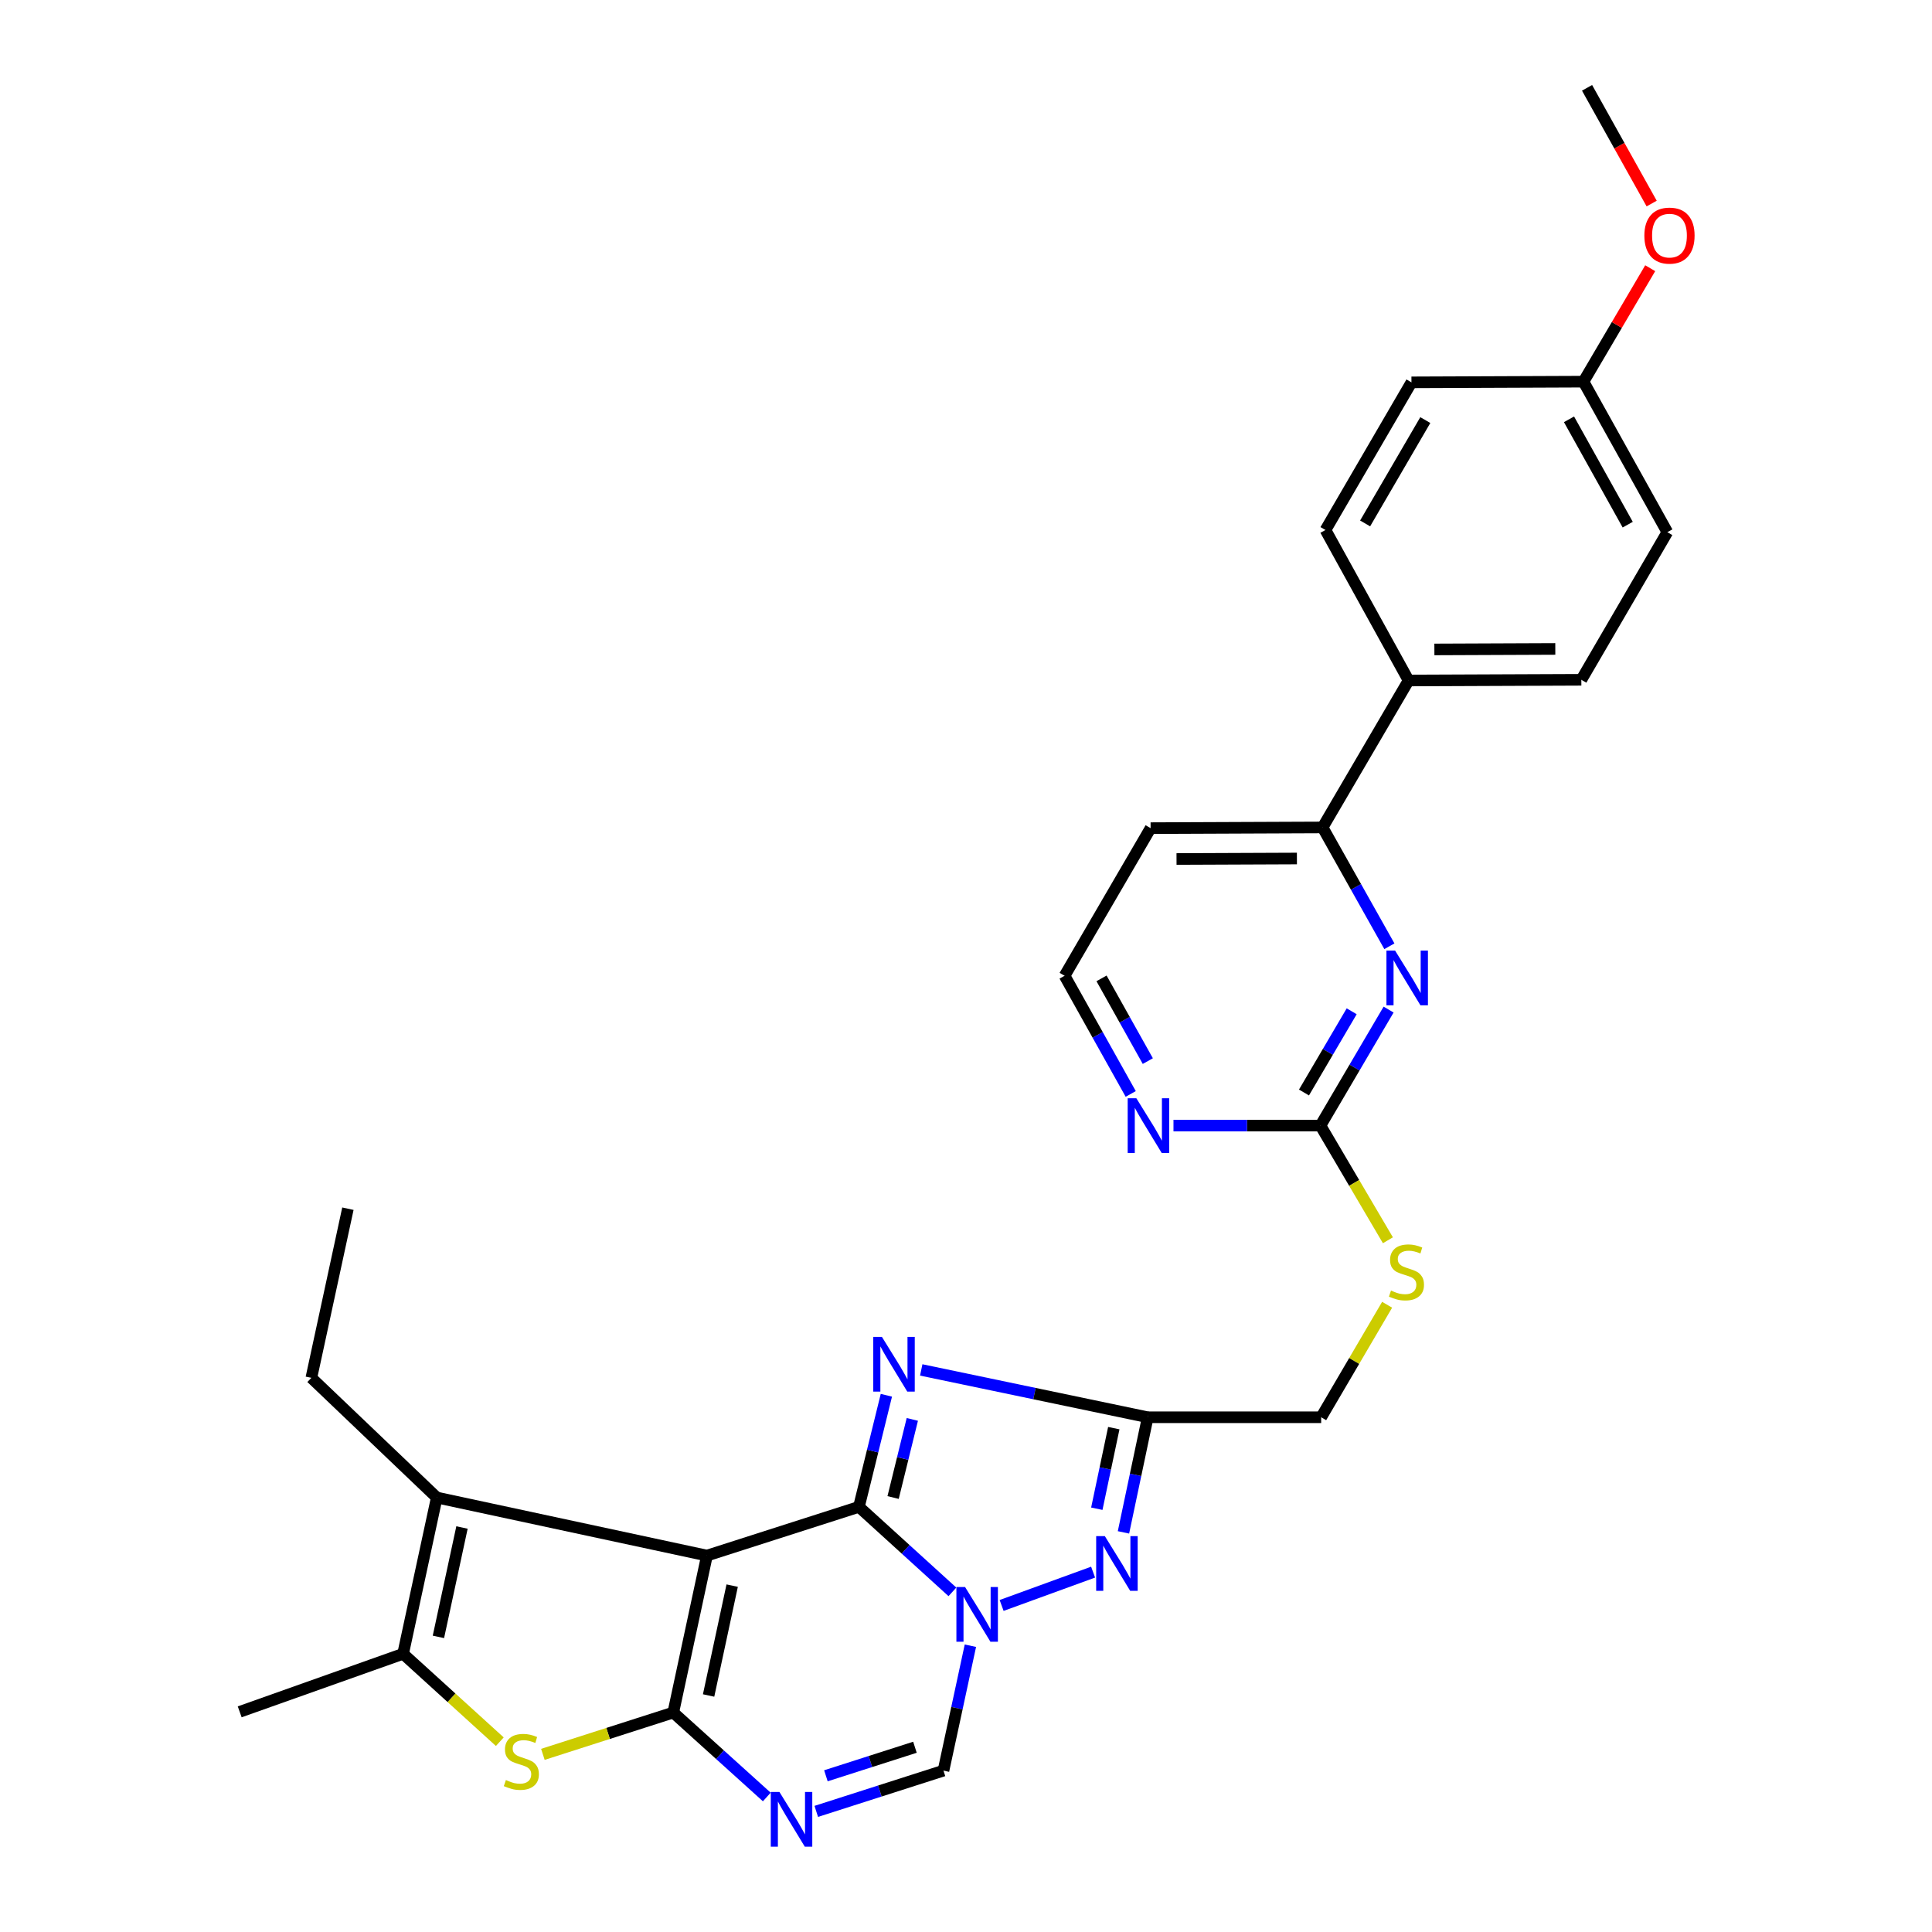 <?xml version='1.0' encoding='iso-8859-1'?>
<svg version='1.1' baseProfile='full'
              xmlns='http://www.w3.org/2000/svg'
                      xmlns:rdkit='http://www.rdkit.org/xml'
                      xmlns:xlink='http://www.w3.org/1999/xlink'
                  xml:space='preserve'
width='1000px' height='1000px' viewBox='0 0 1000 1000'>
<!-- END OF HEADER -->
<rect style='opacity:1.0;fill:#FFFFFF;stroke:none' width='1000' height='1000' x='0' y='0'> </rect>
<path class='bond-0' d='M 444.575,779.948 L 365.919,805.17' style='fill:none;fill-rule:evenodd;stroke:#000000;stroke-width:6px;stroke-linecap:butt;stroke-linejoin:miter;stroke-opacity:1' />
<path class='bond-2' d='M 444.575,779.948 L 468.77,801.947' style='fill:none;fill-rule:evenodd;stroke:#000000;stroke-width:6px;stroke-linecap:butt;stroke-linejoin:miter;stroke-opacity:1' />
<path class='bond-2' d='M 468.77,801.947 L 492.965,823.945' style='fill:none;fill-rule:evenodd;stroke:#0000FF;stroke-width:6px;stroke-linecap:butt;stroke-linejoin:miter;stroke-opacity:1' />
<path class='bond-3' d='M 444.575,779.948 L 451.68,751.068' style='fill:none;fill-rule:evenodd;stroke:#000000;stroke-width:6px;stroke-linecap:butt;stroke-linejoin:miter;stroke-opacity:1' />
<path class='bond-3' d='M 451.68,751.068 L 458.785,722.187' style='fill:none;fill-rule:evenodd;stroke:#0000FF;stroke-width:6px;stroke-linecap:butt;stroke-linejoin:miter;stroke-opacity:1' />
<path class='bond-3' d='M 462.268,775.112 L 467.241,754.896' style='fill:none;fill-rule:evenodd;stroke:#000000;stroke-width:6px;stroke-linecap:butt;stroke-linejoin:miter;stroke-opacity:1' />
<path class='bond-3' d='M 467.241,754.896 L 472.215,734.68' style='fill:none;fill-rule:evenodd;stroke:#0000FF;stroke-width:6px;stroke-linecap:butt;stroke-linejoin:miter;stroke-opacity:1' />
<path class='bond-1' d='M 365.919,805.17 L 348.488,886.407' style='fill:none;fill-rule:evenodd;stroke:#000000;stroke-width:6px;stroke-linecap:butt;stroke-linejoin:miter;stroke-opacity:1' />
<path class='bond-1' d='M 378.973,820.717 L 366.771,877.583' style='fill:none;fill-rule:evenodd;stroke:#000000;stroke-width:6px;stroke-linecap:butt;stroke-linejoin:miter;stroke-opacity:1' />
<path class='bond-7' d='M 365.919,805.17 L 226.075,775.123' style='fill:none;fill-rule:evenodd;stroke:#000000;stroke-width:6px;stroke-linecap:butt;stroke-linejoin:miter;stroke-opacity:1' />
<path class='bond-6' d='M 348.488,886.407 L 314.741,897.231' style='fill:none;fill-rule:evenodd;stroke:#000000;stroke-width:6px;stroke-linecap:butt;stroke-linejoin:miter;stroke-opacity:1' />
<path class='bond-6' d='M 314.741,897.231 L 280.995,908.054' style='fill:none;fill-rule:evenodd;stroke:#CCCC00;stroke-width:6px;stroke-linecap:butt;stroke-linejoin:miter;stroke-opacity:1' />
<path class='bond-31' d='M 348.488,886.407 L 372.69,908.261' style='fill:none;fill-rule:evenodd;stroke:#000000;stroke-width:6px;stroke-linecap:butt;stroke-linejoin:miter;stroke-opacity:1' />
<path class='bond-31' d='M 372.69,908.261 L 396.892,930.116' style='fill:none;fill-rule:evenodd;stroke:#0000FF;stroke-width:6px;stroke-linecap:butt;stroke-linejoin:miter;stroke-opacity:1' />
<path class='bond-5' d='M 518.437,830.979 L 565.788,813.736' style='fill:none;fill-rule:evenodd;stroke:#0000FF;stroke-width:6px;stroke-linecap:butt;stroke-linejoin:miter;stroke-opacity:1' />
<path class='bond-10' d='M 502.275,851.819 L 495.308,884.145' style='fill:none;fill-rule:evenodd;stroke:#0000FF;stroke-width:6px;stroke-linecap:butt;stroke-linejoin:miter;stroke-opacity:1' />
<path class='bond-10' d='M 495.308,884.145 L 488.341,916.472' style='fill:none;fill-rule:evenodd;stroke:#000000;stroke-width:6px;stroke-linecap:butt;stroke-linejoin:miter;stroke-opacity:1' />
<path class='bond-8' d='M 476.831,709.072 L 535.446,721.323' style='fill:none;fill-rule:evenodd;stroke:#0000FF;stroke-width:6px;stroke-linecap:butt;stroke-linejoin:miter;stroke-opacity:1' />
<path class='bond-8' d='M 535.446,721.323 L 594.061,733.574' style='fill:none;fill-rule:evenodd;stroke:#000000;stroke-width:6px;stroke-linecap:butt;stroke-linejoin:miter;stroke-opacity:1' />
<path class='bond-4' d='M 422.499,937.572 L 455.42,927.022' style='fill:none;fill-rule:evenodd;stroke:#0000FF;stroke-width:6px;stroke-linecap:butt;stroke-linejoin:miter;stroke-opacity:1' />
<path class='bond-4' d='M 455.42,927.022 L 488.341,916.472' style='fill:none;fill-rule:evenodd;stroke:#000000;stroke-width:6px;stroke-linecap:butt;stroke-linejoin:miter;stroke-opacity:1' />
<path class='bond-4' d='M 427.485,919.146 L 450.529,911.761' style='fill:none;fill-rule:evenodd;stroke:#0000FF;stroke-width:6px;stroke-linecap:butt;stroke-linejoin:miter;stroke-opacity:1' />
<path class='bond-4' d='M 450.529,911.761 L 473.574,904.376' style='fill:none;fill-rule:evenodd;stroke:#000000;stroke-width:6px;stroke-linecap:butt;stroke-linejoin:miter;stroke-opacity:1' />
<path class='bond-30' d='M 581.507,793.154 L 587.784,763.364' style='fill:none;fill-rule:evenodd;stroke:#0000FF;stroke-width:6px;stroke-linecap:butt;stroke-linejoin:miter;stroke-opacity:1' />
<path class='bond-30' d='M 587.784,763.364 L 594.061,733.574' style='fill:none;fill-rule:evenodd;stroke:#000000;stroke-width:6px;stroke-linecap:butt;stroke-linejoin:miter;stroke-opacity:1' />
<path class='bond-30' d='M 567.71,780.913 L 572.103,760.06' style='fill:none;fill-rule:evenodd;stroke:#0000FF;stroke-width:6px;stroke-linecap:butt;stroke-linejoin:miter;stroke-opacity:1' />
<path class='bond-30' d='M 572.103,760.06 L 576.497,739.207' style='fill:none;fill-rule:evenodd;stroke:#000000;stroke-width:6px;stroke-linecap:butt;stroke-linejoin:miter;stroke-opacity:1' />
<path class='bond-32' d='M 258.702,901.498 L 233.673,878.751' style='fill:none;fill-rule:evenodd;stroke:#CCCC00;stroke-width:6px;stroke-linecap:butt;stroke-linejoin:miter;stroke-opacity:1' />
<path class='bond-32' d='M 233.673,878.751 L 208.644,856.004' style='fill:none;fill-rule:evenodd;stroke:#000000;stroke-width:6px;stroke-linecap:butt;stroke-linejoin:miter;stroke-opacity:1' />
<path class='bond-9' d='M 226.075,775.123 L 208.644,856.004' style='fill:none;fill-rule:evenodd;stroke:#000000;stroke-width:6px;stroke-linecap:butt;stroke-linejoin:miter;stroke-opacity:1' />
<path class='bond-9' d='M 239.126,790.631 L 226.924,847.248' style='fill:none;fill-rule:evenodd;stroke:#000000;stroke-width:6px;stroke-linecap:butt;stroke-linejoin:miter;stroke-opacity:1' />
<path class='bond-23' d='M 226.075,775.123 L 161.156,713.169' style='fill:none;fill-rule:evenodd;stroke:#000000;stroke-width:6px;stroke-linecap:butt;stroke-linejoin:miter;stroke-opacity:1' />
<path class='bond-17' d='M 594.061,733.574 L 683.836,733.574' style='fill:none;fill-rule:evenodd;stroke:#000000;stroke-width:6px;stroke-linecap:butt;stroke-linejoin:miter;stroke-opacity:1' />
<path class='bond-26' d='M 208.644,856.004 L 124.068,886.042' style='fill:none;fill-rule:evenodd;stroke:#000000;stroke-width:6px;stroke-linecap:butt;stroke-linejoin:miter;stroke-opacity:1' />
<path class='bond-11' d='M 718.738,522.556 L 701.1,552.579' style='fill:none;fill-rule:evenodd;stroke:#0000FF;stroke-width:6px;stroke-linecap:butt;stroke-linejoin:miter;stroke-opacity:1' />
<path class='bond-11' d='M 701.1,552.579 L 683.462,582.601' style='fill:none;fill-rule:evenodd;stroke:#000000;stroke-width:6px;stroke-linecap:butt;stroke-linejoin:miter;stroke-opacity:1' />
<path class='bond-11' d='M 699.63,523.445 L 687.283,544.461' style='fill:none;fill-rule:evenodd;stroke:#0000FF;stroke-width:6px;stroke-linecap:butt;stroke-linejoin:miter;stroke-opacity:1' />
<path class='bond-11' d='M 687.283,544.461 L 674.937,565.477' style='fill:none;fill-rule:evenodd;stroke:#000000;stroke-width:6px;stroke-linecap:butt;stroke-linejoin:miter;stroke-opacity:1' />
<path class='bond-13' d='M 719.142,489.786 L 701.854,459.034' style='fill:none;fill-rule:evenodd;stroke:#0000FF;stroke-width:6px;stroke-linecap:butt;stroke-linejoin:miter;stroke-opacity:1' />
<path class='bond-13' d='M 701.854,459.034 L 684.566,428.281' style='fill:none;fill-rule:evenodd;stroke:#000000;stroke-width:6px;stroke-linecap:butt;stroke-linejoin:miter;stroke-opacity:1' />
<path class='bond-12' d='M 683.462,582.601 L 700.921,612.28' style='fill:none;fill-rule:evenodd;stroke:#000000;stroke-width:6px;stroke-linecap:butt;stroke-linejoin:miter;stroke-opacity:1' />
<path class='bond-12' d='M 700.921,612.28 L 718.379,641.96' style='fill:none;fill-rule:evenodd;stroke:#CCCC00;stroke-width:6px;stroke-linecap:butt;stroke-linejoin:miter;stroke-opacity:1' />
<path class='bond-14' d='M 683.462,582.601 L 645.427,582.601' style='fill:none;fill-rule:evenodd;stroke:#000000;stroke-width:6px;stroke-linecap:butt;stroke-linejoin:miter;stroke-opacity:1' />
<path class='bond-14' d='M 645.427,582.601 L 607.392,582.601' style='fill:none;fill-rule:evenodd;stroke:#0000FF;stroke-width:6px;stroke-linecap:butt;stroke-linejoin:miter;stroke-opacity:1' />
<path class='bond-16' d='M 684.566,428.281 L 729.089,352.225' style='fill:none;fill-rule:evenodd;stroke:#000000;stroke-width:6px;stroke-linecap:butt;stroke-linejoin:miter;stroke-opacity:1' />
<path class='bond-33' d='M 684.566,428.281 L 595.548,428.646' style='fill:none;fill-rule:evenodd;stroke:#000000;stroke-width:6px;stroke-linecap:butt;stroke-linejoin:miter;stroke-opacity:1' />
<path class='bond-33' d='M 671.279,444.361 L 608.966,444.616' style='fill:none;fill-rule:evenodd;stroke:#000000;stroke-width:6px;stroke-linecap:butt;stroke-linejoin:miter;stroke-opacity:1' />
<path class='bond-21' d='M 585.259,566.22 L 568.147,535.639' style='fill:none;fill-rule:evenodd;stroke:#0000FF;stroke-width:6px;stroke-linecap:butt;stroke-linejoin:miter;stroke-opacity:1' />
<path class='bond-21' d='M 568.147,535.639 L 551.034,505.058' style='fill:none;fill-rule:evenodd;stroke:#000000;stroke-width:6px;stroke-linecap:butt;stroke-linejoin:miter;stroke-opacity:1' />
<path class='bond-21' d='M 594.11,549.22 L 582.131,527.814' style='fill:none;fill-rule:evenodd;stroke:#0000FF;stroke-width:6px;stroke-linecap:butt;stroke-linejoin:miter;stroke-opacity:1' />
<path class='bond-21' d='M 582.131,527.814 L 570.152,506.407' style='fill:none;fill-rule:evenodd;stroke:#000000;stroke-width:6px;stroke-linecap:butt;stroke-linejoin:miter;stroke-opacity:1' />
<path class='bond-15' d='M 717.974,675.337 L 700.905,704.455' style='fill:none;fill-rule:evenodd;stroke:#CCCC00;stroke-width:6px;stroke-linecap:butt;stroke-linejoin:miter;stroke-opacity:1' />
<path class='bond-15' d='M 700.905,704.455 L 683.836,733.574' style='fill:none;fill-rule:evenodd;stroke:#000000;stroke-width:6px;stroke-linecap:butt;stroke-linejoin:miter;stroke-opacity:1' />
<path class='bond-18' d='M 729.089,352.225 L 818.499,351.86' style='fill:none;fill-rule:evenodd;stroke:#000000;stroke-width:6px;stroke-linecap:butt;stroke-linejoin:miter;stroke-opacity:1' />
<path class='bond-18' d='M 742.435,336.146 L 805.022,335.89' style='fill:none;fill-rule:evenodd;stroke:#000000;stroke-width:6px;stroke-linecap:butt;stroke-linejoin:miter;stroke-opacity:1' />
<path class='bond-19' d='M 729.089,352.225 L 686.062,274.326' style='fill:none;fill-rule:evenodd;stroke:#000000;stroke-width:6px;stroke-linecap:butt;stroke-linejoin:miter;stroke-opacity:1' />
<path class='bond-24' d='M 818.499,351.86 L 863.013,275.448' style='fill:none;fill-rule:evenodd;stroke:#000000;stroke-width:6px;stroke-linecap:butt;stroke-linejoin:miter;stroke-opacity:1' />
<path class='bond-25' d='M 686.062,274.326 L 730.567,197.905' style='fill:none;fill-rule:evenodd;stroke:#000000;stroke-width:6px;stroke-linecap:butt;stroke-linejoin:miter;stroke-opacity:1' />
<path class='bond-25' d='M 706.585,270.927 L 737.739,217.433' style='fill:none;fill-rule:evenodd;stroke:#000000;stroke-width:6px;stroke-linecap:butt;stroke-linejoin:miter;stroke-opacity:1' />
<path class='bond-20' d='M 595.548,428.646 L 551.034,505.058' style='fill:none;fill-rule:evenodd;stroke:#000000;stroke-width:6px;stroke-linecap:butt;stroke-linejoin:miter;stroke-opacity:1' />
<path class='bond-22' d='M 819.603,197.549 L 730.567,197.905' style='fill:none;fill-rule:evenodd;stroke:#000000;stroke-width:6px;stroke-linecap:butt;stroke-linejoin:miter;stroke-opacity:1' />
<path class='bond-27' d='M 819.603,197.549 L 836.873,168.185' style='fill:none;fill-rule:evenodd;stroke:#000000;stroke-width:6px;stroke-linecap:butt;stroke-linejoin:miter;stroke-opacity:1' />
<path class='bond-27' d='M 836.873,168.185 L 854.144,138.822' style='fill:none;fill-rule:evenodd;stroke:#FF0000;stroke-width:6px;stroke-linecap:butt;stroke-linejoin:miter;stroke-opacity:1' />
<path class='bond-34' d='M 819.603,197.549 L 863.013,275.448' style='fill:none;fill-rule:evenodd;stroke:#000000;stroke-width:6px;stroke-linecap:butt;stroke-linejoin:miter;stroke-opacity:1' />
<path class='bond-34' d='M 812.116,217.034 L 842.503,271.564' style='fill:none;fill-rule:evenodd;stroke:#000000;stroke-width:6px;stroke-linecap:butt;stroke-linejoin:miter;stroke-opacity:1' />
<path class='bond-29' d='M 161.156,713.169 L 180.075,625.619' style='fill:none;fill-rule:evenodd;stroke:#000000;stroke-width:6px;stroke-linecap:butt;stroke-linejoin:miter;stroke-opacity:1' />
<path class='bond-28' d='M 854.9,105.359 L 838.177,75.407' style='fill:none;fill-rule:evenodd;stroke:#FF0000;stroke-width:6px;stroke-linecap:butt;stroke-linejoin:miter;stroke-opacity:1' />
<path class='bond-28' d='M 838.177,75.407 L 821.455,45.455' style='fill:none;fill-rule:evenodd;stroke:#000000;stroke-width:6px;stroke-linecap:butt;stroke-linejoin:miter;stroke-opacity:1' />
<path  class='atom-3' d='M 499.512 821.43
L 508.792 836.43
Q 509.712 837.91, 511.192 840.59
Q 512.672 843.27, 512.752 843.43
L 512.752 821.43
L 516.512 821.43
L 516.512 849.75
L 512.632 849.75
L 502.672 833.35
Q 501.512 831.43, 500.272 829.23
Q 499.072 827.03, 498.712 826.35
L 498.712 849.75
L 495.032 849.75
L 495.032 821.43
L 499.512 821.43
' fill='#0000FF'/>
<path  class='atom-4' d='M 456.477 691.967
L 465.757 706.967
Q 466.677 708.447, 468.157 711.127
Q 469.637 713.807, 469.717 713.967
L 469.717 691.967
L 473.477 691.967
L 473.477 720.287
L 469.597 720.287
L 459.637 703.887
Q 458.477 701.967, 457.237 699.767
Q 456.037 697.567, 455.677 696.887
L 455.677 720.287
L 451.997 720.287
L 451.997 691.967
L 456.477 691.967
' fill='#0000FF'/>
<path  class='atom-5' d='M 403.434 927.515
L 412.714 942.515
Q 413.634 943.995, 415.114 946.675
Q 416.594 949.355, 416.674 949.515
L 416.674 927.515
L 420.434 927.515
L 420.434 955.835
L 416.554 955.835
L 406.594 939.435
Q 405.434 937.515, 404.194 935.315
Q 402.994 933.115, 402.634 932.435
L 402.634 955.835
L 398.954 955.835
L 398.954 927.515
L 403.434 927.515
' fill='#0000FF'/>
<path  class='atom-6' d='M 571.856 795.087
L 581.136 810.087
Q 582.056 811.567, 583.536 814.247
Q 585.016 816.927, 585.096 817.087
L 585.096 795.087
L 588.856 795.087
L 588.856 823.407
L 584.976 823.407
L 575.016 807.007
Q 573.856 805.087, 572.616 802.887
Q 571.416 800.687, 571.056 800.007
L 571.056 823.407
L 567.376 823.407
L 567.376 795.087
L 571.856 795.087
' fill='#0000FF'/>
<path  class='atom-7' d='M 261.85 921.349
Q 262.17 921.469, 263.49 922.029
Q 264.81 922.589, 266.25 922.949
Q 267.73 923.269, 269.17 923.269
Q 271.85 923.269, 273.41 921.989
Q 274.97 920.669, 274.97 918.389
Q 274.97 916.829, 274.17 915.869
Q 273.41 914.909, 272.21 914.389
Q 271.01 913.869, 269.01 913.269
Q 266.49 912.509, 264.97 911.789
Q 263.49 911.069, 262.41 909.549
Q 261.37 908.029, 261.37 905.469
Q 261.37 901.909, 263.77 899.709
Q 266.21 897.509, 271.01 897.509
Q 274.29 897.509, 278.01 899.069
L 277.09 902.149
Q 273.69 900.749, 271.13 900.749
Q 268.37 900.749, 266.85 901.909
Q 265.33 903.029, 265.37 904.989
Q 265.37 906.509, 266.13 907.429
Q 266.93 908.349, 268.05 908.869
Q 269.21 909.389, 271.13 909.989
Q 273.69 910.789, 275.21 911.589
Q 276.73 912.389, 277.81 914.029
Q 278.93 915.629, 278.93 918.389
Q 278.93 922.309, 276.29 924.429
Q 273.69 926.509, 269.33 926.509
Q 266.81 926.509, 264.89 925.949
Q 263.01 925.429, 260.77 924.509
L 261.85 921.349
' fill='#CCCC00'/>
<path  class='atom-12' d='M 722.099 492.02
L 731.379 507.02
Q 732.299 508.5, 733.779 511.18
Q 735.259 513.86, 735.339 514.02
L 735.339 492.02
L 739.099 492.02
L 739.099 520.34
L 735.219 520.34
L 725.259 503.94
Q 724.099 502.02, 722.859 499.82
Q 721.659 497.62, 721.299 496.94
L 721.299 520.34
L 717.619 520.34
L 717.619 492.02
L 722.099 492.02
' fill='#0000FF'/>
<path  class='atom-15' d='M 588.166 568.441
L 597.446 583.441
Q 598.366 584.921, 599.846 587.601
Q 601.326 590.281, 601.406 590.441
L 601.406 568.441
L 605.166 568.441
L 605.166 596.761
L 601.286 596.761
L 591.326 580.361
Q 590.166 578.441, 588.926 576.241
Q 587.726 574.041, 587.366 573.361
L 587.366 596.761
L 583.686 596.761
L 583.686 568.441
L 588.166 568.441
' fill='#0000FF'/>
<path  class='atom-16' d='M 719.976 667.994
Q 720.296 668.114, 721.616 668.674
Q 722.936 669.234, 724.376 669.594
Q 725.856 669.914, 727.296 669.914
Q 729.976 669.914, 731.536 668.634
Q 733.096 667.314, 733.096 665.034
Q 733.096 663.474, 732.296 662.514
Q 731.536 661.554, 730.336 661.034
Q 729.136 660.514, 727.136 659.914
Q 724.616 659.154, 723.096 658.434
Q 721.616 657.714, 720.536 656.194
Q 719.496 654.674, 719.496 652.114
Q 719.496 648.554, 721.896 646.354
Q 724.336 644.154, 729.136 644.154
Q 732.416 644.154, 736.136 645.714
L 735.216 648.794
Q 731.816 647.394, 729.256 647.394
Q 726.496 647.394, 724.976 648.554
Q 723.456 649.674, 723.496 651.634
Q 723.496 653.154, 724.256 654.074
Q 725.056 654.994, 726.176 655.514
Q 727.336 656.034, 729.256 656.634
Q 731.816 657.434, 733.336 658.234
Q 734.856 659.034, 735.936 660.674
Q 737.056 662.274, 737.056 665.034
Q 737.056 668.954, 734.416 671.074
Q 731.816 673.154, 727.456 673.154
Q 724.936 673.154, 723.016 672.594
Q 721.136 672.074, 718.896 671.154
L 719.976 667.994
' fill='#CCCC00'/>
<path  class='atom-28' d='M 851.117 121.947
Q 851.117 115.147, 854.477 111.347
Q 857.837 107.547, 864.117 107.547
Q 870.397 107.547, 873.757 111.347
Q 877.117 115.147, 877.117 121.947
Q 877.117 128.827, 873.717 132.747
Q 870.317 136.627, 864.117 136.627
Q 857.877 136.627, 854.477 132.747
Q 851.117 128.867, 851.117 121.947
M 864.117 133.427
Q 868.437 133.427, 870.757 130.547
Q 873.117 127.627, 873.117 121.947
Q 873.117 116.387, 870.757 113.587
Q 868.437 110.747, 864.117 110.747
Q 859.797 110.747, 857.437 113.547
Q 855.117 116.347, 855.117 121.947
Q 855.117 127.667, 857.437 130.547
Q 859.797 133.427, 864.117 133.427
' fill='#FF0000'/>
</svg>
